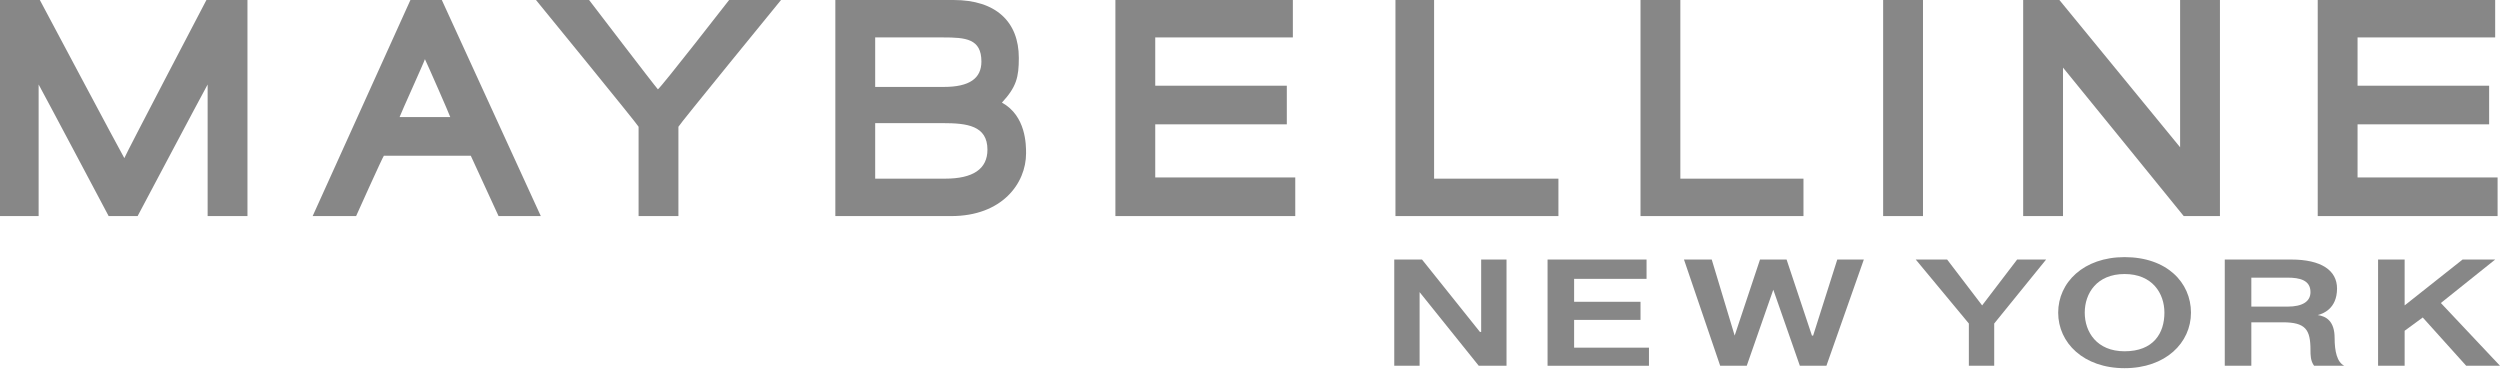 <?xml version="1.0" encoding="UTF-8"?> <!-- Generator: Adobe Illustrator 24.1.3, SVG Export Plug-In . SVG Version: 6.00 Build 0) --> <svg xmlns="http://www.w3.org/2000/svg" xmlns:xlink="http://www.w3.org/1999/xlink" version="1.1" id="Capa_1" x="0px" y="0px" viewBox="0 0 207.1 30.6" style="enable-background:new 0 0 207.1 30.6;" xml:space="preserve"> <style type="text/css"> .st0{fill:#878787;} .st1{fill-rule:evenodd;clip-rule:evenodd;fill:#878787;} .st2{fill-rule:evenodd;clip-rule:evenodd;fill:#FFFFFF;} </style> <g> <path class="st0" d="M17.1,0c0,0-6.6,12.6-6.8,13.1C10,12.6,3.3,0,3.3,0H0v17.9h3.2V7C3.7,7.9,9,17.9,9,17.9h2.4 c0,0,5.3-10,5.8-10.9v10.9h3.3V0h-0.1H17.1z"></path> <path class="st0" d="M63.2,0h-2.8c0,0-5.6,7.2-5.9,7.4C54.3,7.2,48.8,0,48.8,0h-4.4c0,0,8.5,10.4,8.5,10.5v7.4h3.3v-7.4 C56.2,10.4,64.7,0,64.7,0h-0.3H63.2z"></path> <polygon class="st0" points="95.7,10.3 106.6,10.3 106.6,7.1 95.7,7.1 95.7,3.1 107.1,3.1 107.1,0 107,0 92.4,0 92.4,17.9 107.3,17.9 107.3,14.7 95.7,14.7 "></polygon> <polygon class="st0" points="195.3,10.3 206.2,10.3 206.2,7.1 195.3,7.1 195.3,3.1 206.7,3.1 206.7,0 206.6,0 192,0 192,17.9 206.9,17.9 206.9,14.7 195.3,14.7 "></polygon> <polygon class="st0" points="118.8,0 118.7,0 115.6,0 115.6,17.9 129.1,17.9 129.1,14.8 118.8,14.8 "></polygon> <polygon class="st0" points="139.2,0 139.1,0 135.9,0 135.9,17.9 149.4,17.9 149.4,14.8 139.2,14.8 "></polygon> <path class="st0" d="M36.6,0L36.6,0H34l-8.1,17.9h3.6c0,0,2.2-4.9,2.3-5h7.2c0.1,0.2,2.3,5,2.3,5h3.5L36.6,0z M33.1,9.7 c0.1-0.3,2.1-4.7,2.1-4.8c0.2,0.4,2,4.5,2.1,4.8H33.1z"></path> <path class="st0" d="M83,8.5c1.2-1.3,1.4-2.1,1.4-3.7c0-3-1.9-4.8-5.4-4.8h-9.1h-0.7v17.9h9.6c4.2,0,6.2-2.7,6.2-5.2 C85,12,85,9.6,83,8.5 M72.5,3.1h5.6c1.9,0,3.2,0.1,3.2,2c0,1.4-1,2.1-3.1,2.1h-5.7V3.1z M78.3,14.8h-5.8v-4.6h5.6 c2,0,3.7,0.2,3.7,2.2C81.8,14,80.6,14.8,78.3,14.8"></path> <polygon class="st0" points="156,0 156,17.9 159.3,17.9 159.3,0 159.1,0 "></polygon> <path class="st0" d="M180.6,0v12.2c-0.5-0.6-10-12.2-10-12.2h-3v17.9h3.3V5.6c0.5,0.6,10,12.3,10,12.3h3V0h-0.1H180.6z"></path> <polygon class="st0" points="115.5,21.5 117.8,21.5 122.6,27.5 122.7,27.5 122.7,21.5 124.8,21.5 124.8,30.3 122.5,30.3 117.6,24.2 117.6,24.2 117.6,30.3 115.5,30.3 "></polygon> <polygon class="st0" points="128.2,21.5 136.4,21.5 136.4,23.1 130.4,23.1 130.4,25 135.9,25 135.9,26.5 130.4,26.5 130.4,28.8 136.6,28.8 136.6,30.3 128.2,30.3 "></polygon> <polygon class="st0" points="139.5,21.5 141.8,21.5 143.7,27.8 143.7,27.8 145.8,21.5 148,21.5 150.1,27.8 150.2,27.8 152.2,21.5 154.4,21.5 151.3,30.3 149.1,30.3 146.9,24 146.9,24 144.7,30.3 142.5,30.3 "></polygon> <polygon class="st0" points="163.1,26.8 158.7,21.5 161.3,21.5 164.2,25.3 167.1,21.5 169.5,21.5 165.2,26.8 165.2,30.3 163.1,30.3 "></polygon> <path class="st0" d="M176,21.3c-3.4,0-5.5,2.1-5.5,4.6s2.1,4.6,5.5,4.6c3.4,0,5.5-2.1,5.5-4.6S179.5,21.3,176,21.3 M176,29.1 c-2.3,0-3.3-1.6-3.3-3.2c0-1.6,1-3.2,3.3-3.2c2.3,0,3.3,1.6,3.3,3.2C179.3,27.6,178.4,29.1,176,29.1"></path> <path class="st0" d="M193.4,28c0-1.4-0.7-1.8-1.4-1.9v0c0.4-0.1,1.6-0.5,1.6-2.2c0-1.5-1.3-2.4-3.8-2.4h-5.5v8.8h2.2v-3.6h2.6 c1.9,0,2.3,0.6,2.3,2.3c0,0.4,0,0.9,0.3,1.3h2.5C193.6,30,193.4,29.1,193.4,28 M189.5,25.4h-3V23h3c1,0,1.9,0.2,1.9,1.2 C191.4,25,190.7,25.4,189.5,25.4"></path> <polygon class="st0" points="197,21.5 199.2,21.5 199.2,25.3 204,21.5 206.7,21.5 202.2,25.1 207.1,30.3 204.3,30.3 200.7,26.3 199.2,27.4 199.2,30.3 197,30.3 "></polygon> </g> </svg> 